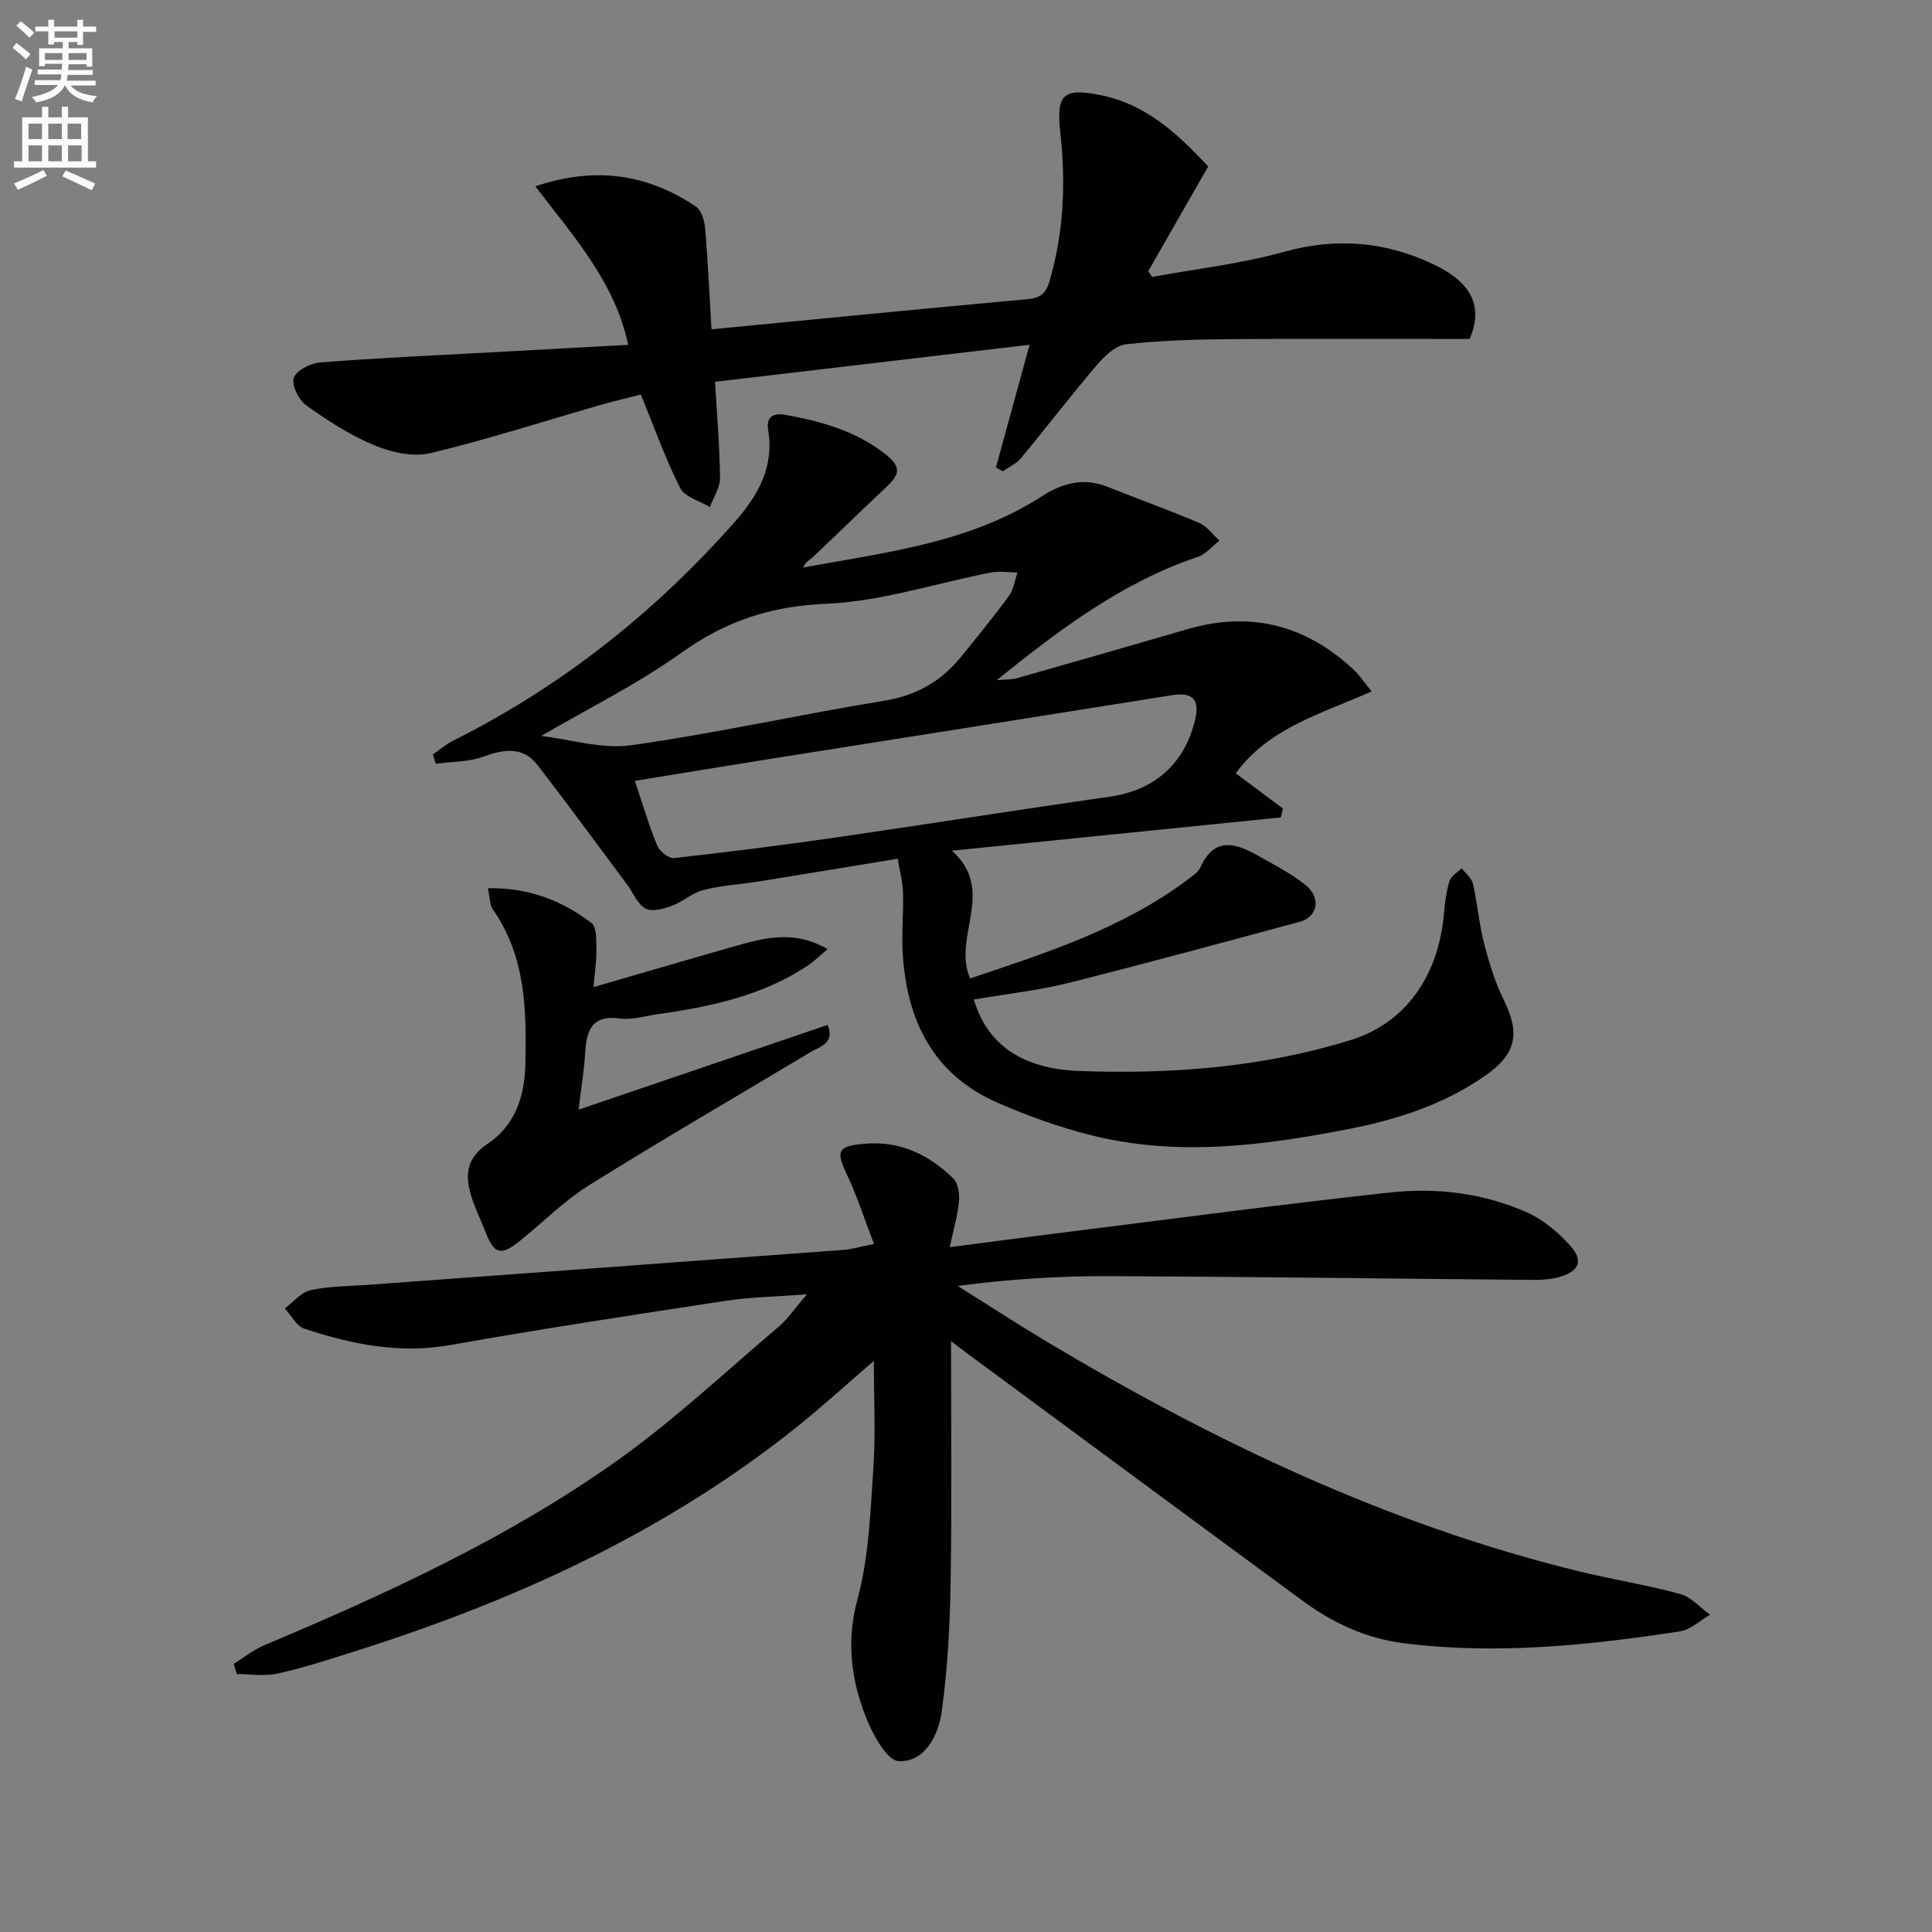 <svg enable-background="new 0 0 400 400" viewBox="0 0 400 400" xmlns="http://www.w3.org/2000/svg"><rect x="0" y="0" width="400" height="400" fill="#808080" stroke="none"/><path d="m2.6 9.9.8-1c.9.7 1.9 1.4 2.9 2.3l-.9 1.1c-1.1-1-2-1.8-2.8-2.4zm.5 10.6c.9-2.1 1.6-4.3 2.3-6.7.4.2.8.4 1.3.6-.7 2.1-1.5 4.3-2.2 6.6zm.3-15.2.9-.9c1 .8 2 1.6 2.8 2.4l-1 1c-.9-.9-1.8-1.7-2.7-2.5zm12.6-1.2h1.2v1.4h2.7v1.1h-2.7v2.7h-1.2v-.6h-1.8v1.3h4.9v3.8h-1.2v-.5h-3.7c0 .4-.1.9-.1 1.2h5.1v1h-5.2c0 .5-.1.9-.2 1.2h6v1h-5.2c1.1 1.3 2.9 2 5.5 2.2-.4.4-.7.8-.9 1.3-2.9-.5-4.8-1.6-5.7-3.5h-.1c-.8 1.7-2.7 2.9-5.9 3.5-.2-.4-.6-.8-.9-1.1 2.8-.6 4.6-1.4 5.4-2.5h-4.8v-1h5.3c.1-.3.2-.7.2-1.2h-4.9v-1h5c0-.4 0-.8.1-1.2h-3.6v.5h-1.2v-3.7h4.9v-1.3h-1.8v.5h-1.2v-2.7h-2.7v-1h2.7v-1.4h1.2v1.4h4.8zm-6.7 8.3h3.6c0-.4 0-.9 0-1.4h-3.6zm1.9-4.6h4.8v-1.3h-4.7v1.3zm6.7 3.2h-3.7v1.4h3.7z" fill="#fbfafc"/><path d="m8.7 22.1h1.3v2.2h2.8v-2.2h1.3v2.2h4.1v9.1h1.7v1.3h-17v-1.3h1.7v-9.1h4.1zm.3 13.1.7 1.2c-1.8.9-3.8 1.9-6 2.9-.2-.4-.5-.8-.8-1.3 2.3-1 4.4-1.9 6.1-2.8zm-3.1-6.4h2.8v-3.2h-2.8zm0 4.6h2.8v-3.3h-2.8zm4.1-4.6h2.8v-3.2h-2.8zm0 4.6h2.8v-3.3h-2.8zm3.6 1.9c2.1.9 4.1 1.8 6.1 2.7l-.7 1.4c-2.2-1.1-4.2-2-6.1-2.9zm3.2-9.7h-2.8v3.2h2.8zm-2.7 7.8h2.8v-3.3h-2.8z" fill="#fbfafc"/><g fill="#010104"><path d="m196.9 277.67c0 16.67.19 33.27-.08 49.87-.14 8.93-.64 17.9-1.83 26.74-.67 4.95-3.51 10.63-8.94 10.34-2.55-.13-5.58-5.93-7-9.69-2.88-7.63-3.82-15.33-1.52-23.8 2.36-8.71 2.67-18.04 3.29-27.13.49-7.22.1-14.51.1-22.25-5.37 4.63-10.44 9.27-15.79 13.56-27.52 22.06-59.01 36.32-92.4 46.81-5.06 1.59-10.13 3.25-15.3 4.38-2.68.59-5.59.1-8.4.1-.21-.71-.43-1.41-.64-2.12 2.07-1.28 4.01-2.86 6.22-3.8 25.32-10.67 50.31-22.12 72.81-38.02 11.9-8.41 22.61-18.51 33.77-27.95 1.86-1.57 3.25-3.69 5.88-6.74-6.46.5-11.65.57-16.74 1.34-19.04 2.9-38.09 5.79-57.05 9.16-10.56 1.87-20.47-.13-30.29-3.39-1.63-.54-2.7-2.75-4.03-4.19 1.78-1.32 3.41-3.36 5.39-3.79 3.86-.84 7.92-.79 11.9-1.09 32.82-2.41 65.64-4.81 98.46-7.24 1.62-.12 3.21-.61 6.24-1.22-1.96-5.09-3.47-9.88-5.61-14.37-2.35-4.94-1.87-5.9 3.66-6.38 7.39-.64 13.35 2.28 18.4 7.23 1 .98 1.28 3.18 1.14 4.75-.27 2.88-1.11 5.7-1.9 9.44 7.93-1.03 14.95-1.97 21.97-2.85 23.07-2.88 46.11-5.97 69.22-8.48 9.64-1.05 19.34.13 28.3 4.12 3.35 1.49 6.45 4.11 8.94 6.86 2.82 3.12 1.91 5.31-2.12 6.49-1.71.5-3.59.64-5.38.63-29.26-.25-58.53-.66-87.79-.78-10.39-.04-20.77.6-31.49 2.03 6.12 3.84 12.17 7.79 18.37 11.5 34.55 20.64 70.6 37.84 109.89 47.5 7.09 1.74 14.33 2.88 21.36 4.79 2.26.62 4.1 2.82 6.13 4.29-2.08 1.19-4.04 3.11-6.24 3.44-18.93 2.89-37.91 4.87-57.09 2.46-7.83-.98-14.68-4.15-20.92-8.73-23.06-16.94-46.07-33.96-69.09-50.95-1.46-1.07-2.88-2.18-3.8-2.87z"/><path d="m201.63 206.94c2.74 9.3 9.95 14.37 21.89 14.8 19.02.68 37.87-.73 56.2-6.43 11.03-3.42 18.03-12.93 19.22-26.01.21-2.31.48-4.66 1.15-6.86.32-1.05 1.65-1.8 2.52-2.68.81 1.07 2.08 2.04 2.35 3.23.93 4.04 1.25 8.22 2.28 12.23 1.03 4 2.25 8.03 4.06 11.72 3.5 7.12 2.68 11.31-4.03 15.93-8.36 5.76-17.75 8.85-27.64 10.8-17.91 3.52-35.86 5.88-53.89 1.33-6.56-1.66-13.02-3.99-19.22-6.7-13.38-5.85-18.81-17.1-19.63-31.01-.24-4.15.19-8.33.07-12.49-.07-2.24-.68-4.47-1.1-7.01-9.83 1.61-19.11 3.16-28.4 4.65-3.93.63-7.96.86-11.8 1.82-2.32.58-4.29 2.44-6.58 3.28-1.71.63-4.12 1.3-5.44.56-1.69-.94-2.56-3.3-3.84-5.01-6.13-8.22-12.19-16.5-18.45-24.62-3.13-4.06-7.07-3.34-11.42-1.77-3.02 1.09-6.47.99-9.73 1.42-.19-.64-.38-1.28-.56-1.92 1.38-.96 2.67-2.09 4.16-2.84 22.47-11.26 41.79-26.57 58.38-45.37 4.73-5.37 8.14-11.3 6.86-18.92-.46-2.75 1.03-3.64 3.55-3.18 7.4 1.34 14.43 3.25 20.65 8.08 3.66 2.85 2.85 4.43.24 6.89-5.09 4.79-10.1 9.68-15.19 14.48-.69.65-1.6 1.06-1.99 2.16 17.15-3.15 34.42-5.09 49.34-14.71 4.3-2.77 8.68-3.99 13.66-2 6.32 2.52 12.73 4.81 18.99 7.48 1.62.69 2.8 2.42 4.18 3.67-1.49 1.15-2.82 2.8-4.51 3.37-15.44 5.19-28.17 14.69-41.6 25.51 2.1-.18 3.14-.12 4.07-.38 11.81-3.36 23.62-6.73 35.41-10.17 13.16-3.84 24.62-.83 34.52 8.48 1.15 1.08 2.04 2.46 3.62 4.4-10.49 4.66-21.35 7.59-28.13 16.96 3.37 2.51 6.56 4.9 9.76 7.28-.14.62-.29 1.24-.43 1.85-22.39 2.26-44.77 4.53-68.1 6.89 9.29 8.3.01 17.78 3.77 26.45 15.52-5.22 31.33-10.24 44.89-20.35 1.06-.79 2.34-1.63 2.85-2.76 2.75-6.06 6.98-5.03 11.47-2.53 3.47 1.93 7.05 3.79 10.16 6.22 3.36 2.62 2.64 6.67-1.1 7.68-16.01 4.31-32 8.68-48.08 12.71-6.24 1.54-12.69 2.24-19.41 3.39zm-70.19-45.27c1.62 4.82 2.91 9.23 4.65 13.45.48 1.17 2.38 2.65 3.47 2.53 11.21-1.24 22.4-2.66 33.56-4.27 18.87-2.73 37.69-5.74 56.57-8.42 9.24-1.31 15.52-6.69 17.74-15.91 1.02-4.24-.53-5.79-4.76-5.12-27.66 4.42-55.33 8.77-82.99 13.16-9.28 1.47-18.55 3.01-28.24 4.58zm-19.39-9.3c6.06.71 12.57 2.78 18.66 1.92 17.54-2.47 34.87-6.36 52.37-9.21 6.69-1.09 11.8-4.04 15.92-9.13 3.35-4.13 6.73-8.25 9.87-12.54.98-1.35 1.22-3.24 1.8-4.88-1.84-.01-3.74-.34-5.52.01-11.37 2.2-22.65 5.98-34.07 6.46-11.39.48-20.74 3.53-29.92 10.09-9.23 6.6-19.54 11.68-29.11 17.28z"/><path d="m147.31 68.18c22.32-2.15 43.78-4.28 65.26-6.22 2.74-.25 3.94-1.06 4.75-3.83 2.94-10.09 3.35-20.32 2.21-30.62-.88-7.89.53-9.35 8.13-7.86 9.38 1.84 15.96 7.78 22.48 14.82-4.12 7.19-8.27 14.44-12.42 21.69.28.39.57.78.85 1.17 9.09-1.67 18.36-2.71 27.23-5.18 11.03-3.07 21.31-2.14 31.42 2.79 7.49 3.65 9.92 8.64 7.05 15.24-16.47 0-33.12-.09-49.77.04-7.15.06-14.33.26-21.41 1.07-2.16.25-4.42 2.44-6 4.29-5.37 6.3-10.41 12.88-15.69 19.25-.96 1.16-2.5 1.85-3.77 2.75-.48-.27-.95-.53-1.43-.8 2.27-8.31 4.55-16.61 6.96-25.4-21.99 2.59-43.36 5.11-65.12 7.67.37 6.49.95 13.21 1.03 19.93.02 1.99-1.36 4-2.1 6.01-2.11-1.29-5.2-2.08-6.15-3.96-3.05-6.03-5.32-12.46-8.14-19.35-2.63.68-5.64 1.38-8.6 2.23-11.64 3.35-23.18 7.09-34.94 9.9-3.56.85-8.03-.13-11.54-1.58-5.01-2.07-9.7-5.09-14.14-8.25-1.57-1.12-3.12-4.17-2.64-5.71.47-1.53 3.44-3.08 5.42-3.23 11.77-.92 23.56-1.44 35.35-2.09 9.29-.51 18.59-1.01 28.46-1.55-2.67-12.84-11.23-22.41-19.22-32.82 12.62-4.25 23.32-2.46 33.25 4.19 1.17.78 1.78 2.99 1.92 4.6.58 6.91.89 13.85 1.31 20.81z"/><path d="m101.01 183.9c8.39-.15 15.33 2.52 21.44 7.2 1.1.84 1 3.54 1.03 5.39.04 2.4-.34 4.81-.6 7.88 9.86-2.86 18.9-5.52 27.97-8.1 6.55-1.86 13.14-4.05 20.49.23-1.49 1.26-2.67 2.46-4.04 3.37-9.53 6.36-20.42 8.6-31.5 10.17-2.47.35-5.01 1.16-7.4.83-5.92-.81-7 2.53-7.26 7.23-.19 3.43-.77 6.84-1.35 11.64 17.74-6.03 34.56-11.75 51.56-17.54 1.56 3.83-1.63 4.48-3.68 5.71-15.24 9.15-30.63 18.06-45.71 27.48-5.18 3.23-9.57 7.71-14.37 11.56-3.9 3.13-5.29 2.72-7.06-1.85-1.02-2.63-2.31-5.18-3.09-7.87-1.2-4.13-.72-7.62 3.44-10.36 5.75-3.79 7.75-9.87 7.89-16.45.25-11.19.12-22.35-6.72-32.11-.67-.94-.6-2.43-1.04-4.41z"/></g></svg>
